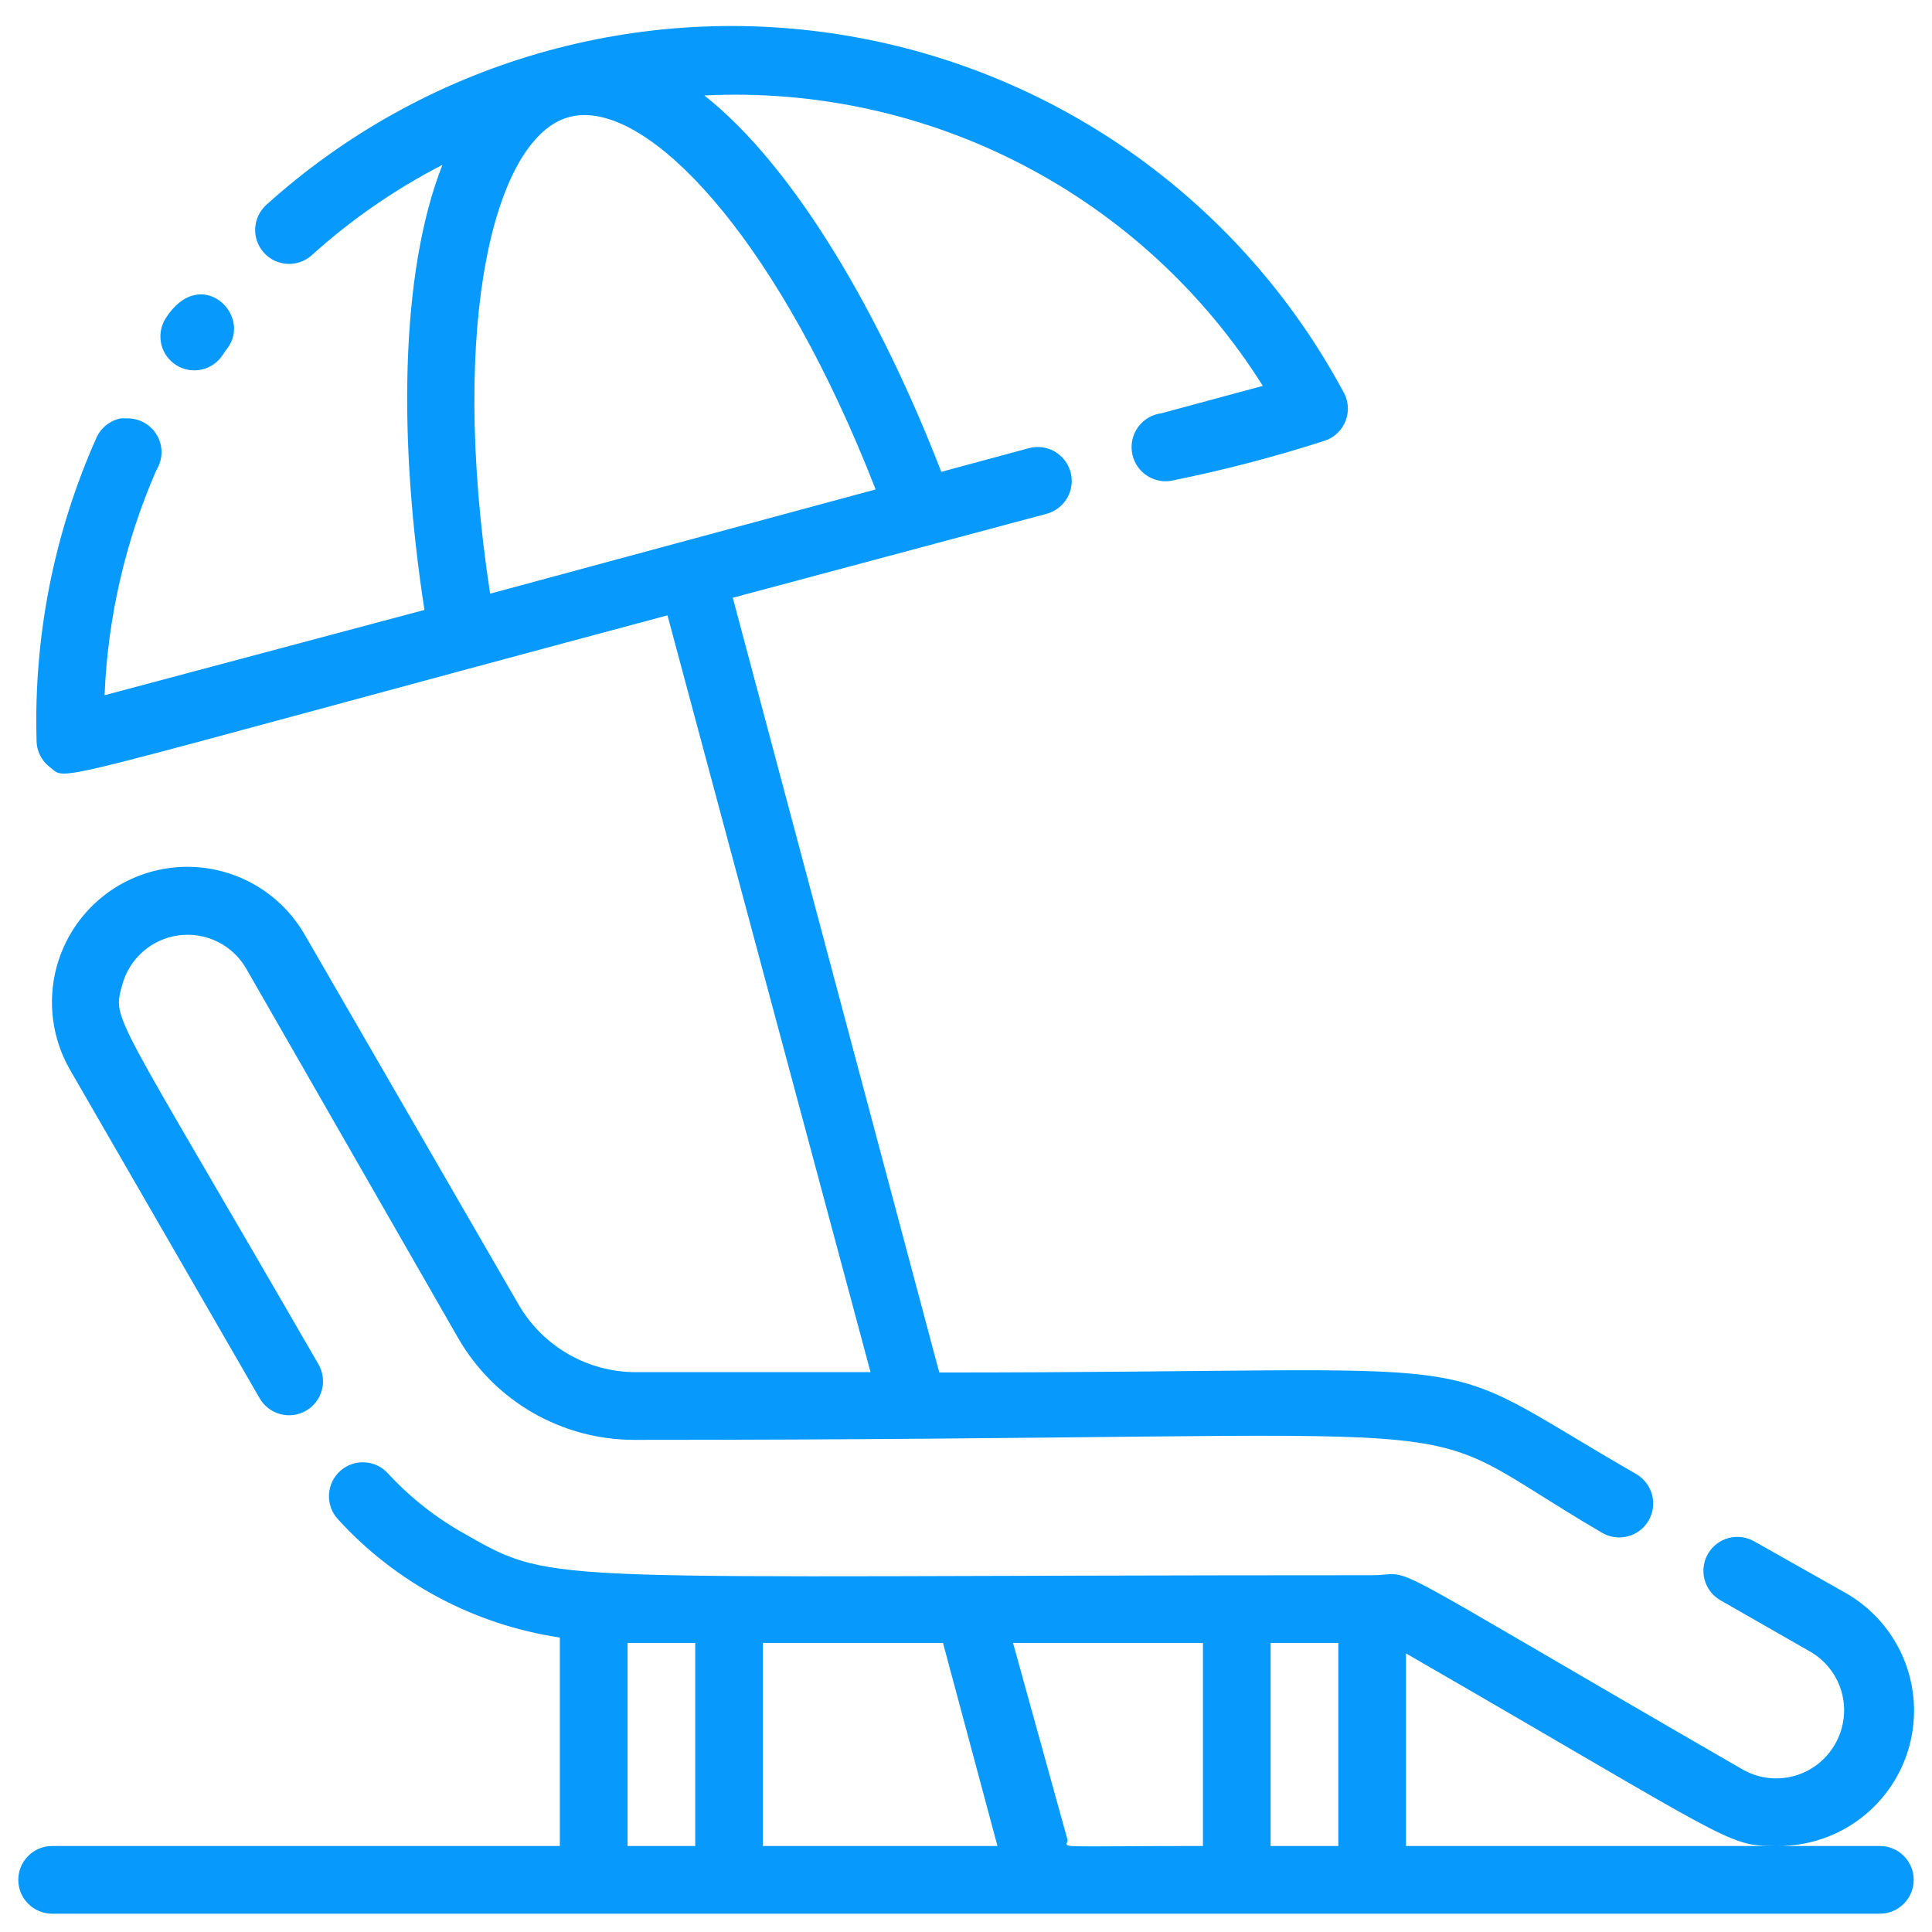 <svg width="66" height="66" viewBox="0 0 66 66" fill="none" xmlns="http://www.w3.org/2000/svg">
<path d="M64.219 63.062H60.75C61.77 63.065 62.763 62.73 63.573 62.11C64.383 61.49 64.966 60.619 65.23 59.634C65.493 58.648 65.424 57.603 65.032 56.661C64.64 55.719 63.948 54.933 63.062 54.425L59.929 52.656C59.662 52.503 59.346 52.462 59.048 52.542C58.751 52.622 58.498 52.817 58.345 53.084C58.192 53.351 58.151 53.668 58.231 53.965C58.311 54.262 58.506 54.515 58.773 54.668L61.825 56.414C62.092 56.565 62.326 56.768 62.513 57.01C62.701 57.252 62.839 57.529 62.918 57.825C62.998 58.121 63.018 58.429 62.977 58.733C62.936 59.037 62.836 59.329 62.681 59.594C62.529 59.858 62.326 60.089 62.084 60.275C61.843 60.46 61.567 60.596 61.272 60.674C60.978 60.753 60.671 60.772 60.369 60.732C60.067 60.691 59.776 60.591 59.513 60.438C46.413 52.876 48.494 53.812 46.875 53.812C18.466 53.812 19.032 54.206 15.899 52.413C14.916 51.868 14.026 51.17 13.263 50.344C13.059 50.114 12.772 49.974 12.465 49.956C12.158 49.937 11.857 50.041 11.627 50.245C11.397 50.449 11.257 50.736 11.239 51.043C11.22 51.35 11.325 51.651 11.528 51.882C13.516 54.071 16.2 55.505 19.125 55.94V63.062H1.781C1.475 63.062 1.181 63.184 0.964 63.401C0.747 63.618 0.625 63.912 0.625 64.219C0.625 64.525 0.747 64.819 0.964 65.036C1.181 65.253 1.475 65.375 1.781 65.375H64.219C64.525 65.375 64.82 65.253 65.036 65.036C65.253 64.819 65.375 64.525 65.375 64.219C65.375 63.912 65.253 63.618 65.036 63.401C64.82 63.184 64.525 63.062 64.219 63.062ZM60.623 63.062H48.031V56.483C59.108 62.877 58.992 63.062 60.623 63.062ZM32.214 56.125L34.075 63.062H26.062V56.125H32.214ZM36.469 62.854L34.607 56.125H41.094V63.062C35.74 63.062 36.469 63.155 36.469 62.854ZM21.438 63.062V56.125H23.75V63.062H21.438ZM43.406 63.062V56.125H45.719V63.062H43.406Z" fill="#0799FC"/>
<path d="M1.712 26.213C2.359 26.699 1.041 26.849 22.802 21.021L29.739 46.875H21.715C20.904 46.874 20.107 46.66 19.405 46.254C18.703 45.848 18.12 45.265 17.714 44.563L10.407 31.925C9.793 30.862 8.783 30.087 7.598 29.769C6.413 29.451 5.15 29.618 4.088 30.231C3.025 30.844 2.25 31.855 1.932 33.039C1.615 34.225 1.781 35.487 2.394 36.55L8.869 47.765C9.022 48.032 9.275 48.227 9.572 48.307C9.869 48.388 10.186 48.347 10.453 48.193C10.72 48.04 10.915 47.787 10.995 47.49C11.075 47.193 11.034 46.876 10.881 46.609C3.805 34.353 3.839 34.896 4.175 33.648C4.293 33.206 4.539 32.81 4.882 32.509C5.225 32.207 5.649 32.014 6.102 31.953C6.554 31.893 7.015 31.968 7.425 32.168C7.835 32.369 8.177 32.687 8.406 33.081L15.656 45.719C16.265 46.774 17.142 47.65 18.197 48.259C19.253 48.868 20.45 49.188 21.669 49.188C53.188 49.188 47.314 48.031 54.737 52.367C55.004 52.521 55.321 52.562 55.618 52.481C55.915 52.401 56.168 52.206 56.322 51.94C56.475 51.673 56.516 51.356 56.436 51.059C56.355 50.762 56.16 50.509 55.894 50.355C48.297 45.985 52.286 46.887 32.087 46.887L25.033 20.42L35.752 17.553C35.899 17.513 36.037 17.445 36.158 17.352C36.279 17.259 36.381 17.144 36.457 17.012C36.533 16.88 36.583 16.734 36.602 16.582C36.622 16.431 36.612 16.278 36.573 16.13C36.533 15.983 36.465 15.845 36.372 15.724C36.279 15.603 36.164 15.502 36.032 15.425C35.9 15.349 35.754 15.3 35.603 15.28C35.452 15.26 35.298 15.27 35.151 15.309L32.156 16.119C30.086 10.765 27.161 5.713 24.062 3.261C27.837 3.073 31.593 3.892 34.946 5.636C38.299 7.379 41.127 9.984 43.14 13.182L39.672 14.119C39.365 14.158 39.087 14.319 38.898 14.563C38.709 14.809 38.626 15.118 38.666 15.425C38.705 15.732 38.865 16.01 39.111 16.199C39.355 16.387 39.666 16.471 39.972 16.431C41.746 16.077 43.499 15.621 45.221 15.067C45.392 15.016 45.549 14.926 45.679 14.804C45.809 14.683 45.91 14.533 45.972 14.366C46.035 14.199 46.058 14.02 46.04 13.843C46.022 13.665 45.964 13.495 45.869 13.344C44.162 10.182 41.759 7.449 38.842 5.351C35.924 3.253 32.568 1.846 29.027 1.235C25.486 0.623 21.853 0.824 18.401 1.822C14.949 2.82 11.769 4.589 9.1 6.996C8.872 7.202 8.734 7.489 8.718 7.796C8.702 8.103 8.808 8.404 9.014 8.632C9.219 8.861 9.507 8.998 9.814 9.014C10.12 9.031 10.421 8.924 10.65 8.719C11.998 7.501 13.498 6.464 15.113 5.632C13.644 9.378 13.621 15.159 14.5 20.836L3.573 23.75C3.68 21.099 4.28 18.492 5.342 16.061C5.452 15.886 5.512 15.684 5.518 15.478C5.523 15.271 5.473 15.067 5.373 14.887C5.272 14.706 5.125 14.556 4.947 14.451C4.769 14.347 4.566 14.292 4.36 14.292H4.128C3.947 14.327 3.777 14.406 3.632 14.52C3.487 14.635 3.372 14.783 3.296 14.951C1.849 18.196 1.15 21.725 1.249 25.276C1.247 25.458 1.288 25.637 1.369 25.8C1.449 25.963 1.567 26.104 1.712 26.213ZM29.913 16.72L16.743 20.281C15.309 10.893 16.928 4.672 19.437 4.001C19.603 3.955 19.774 3.932 19.946 3.932C22.524 3.897 26.687 8.441 29.913 16.72Z" fill="#0799FC"/>
<path d="M7.62 12.107C7.663 12.039 7.709 11.973 7.759 11.91C8.649 10.754 6.834 9.008 5.655 10.881C5.492 11.142 5.44 11.456 5.509 11.755C5.579 12.055 5.764 12.314 6.025 12.477C6.285 12.639 6.6 12.691 6.899 12.622C7.198 12.553 7.458 12.367 7.62 12.107Z" fill="#0799FC"/>
</svg>

